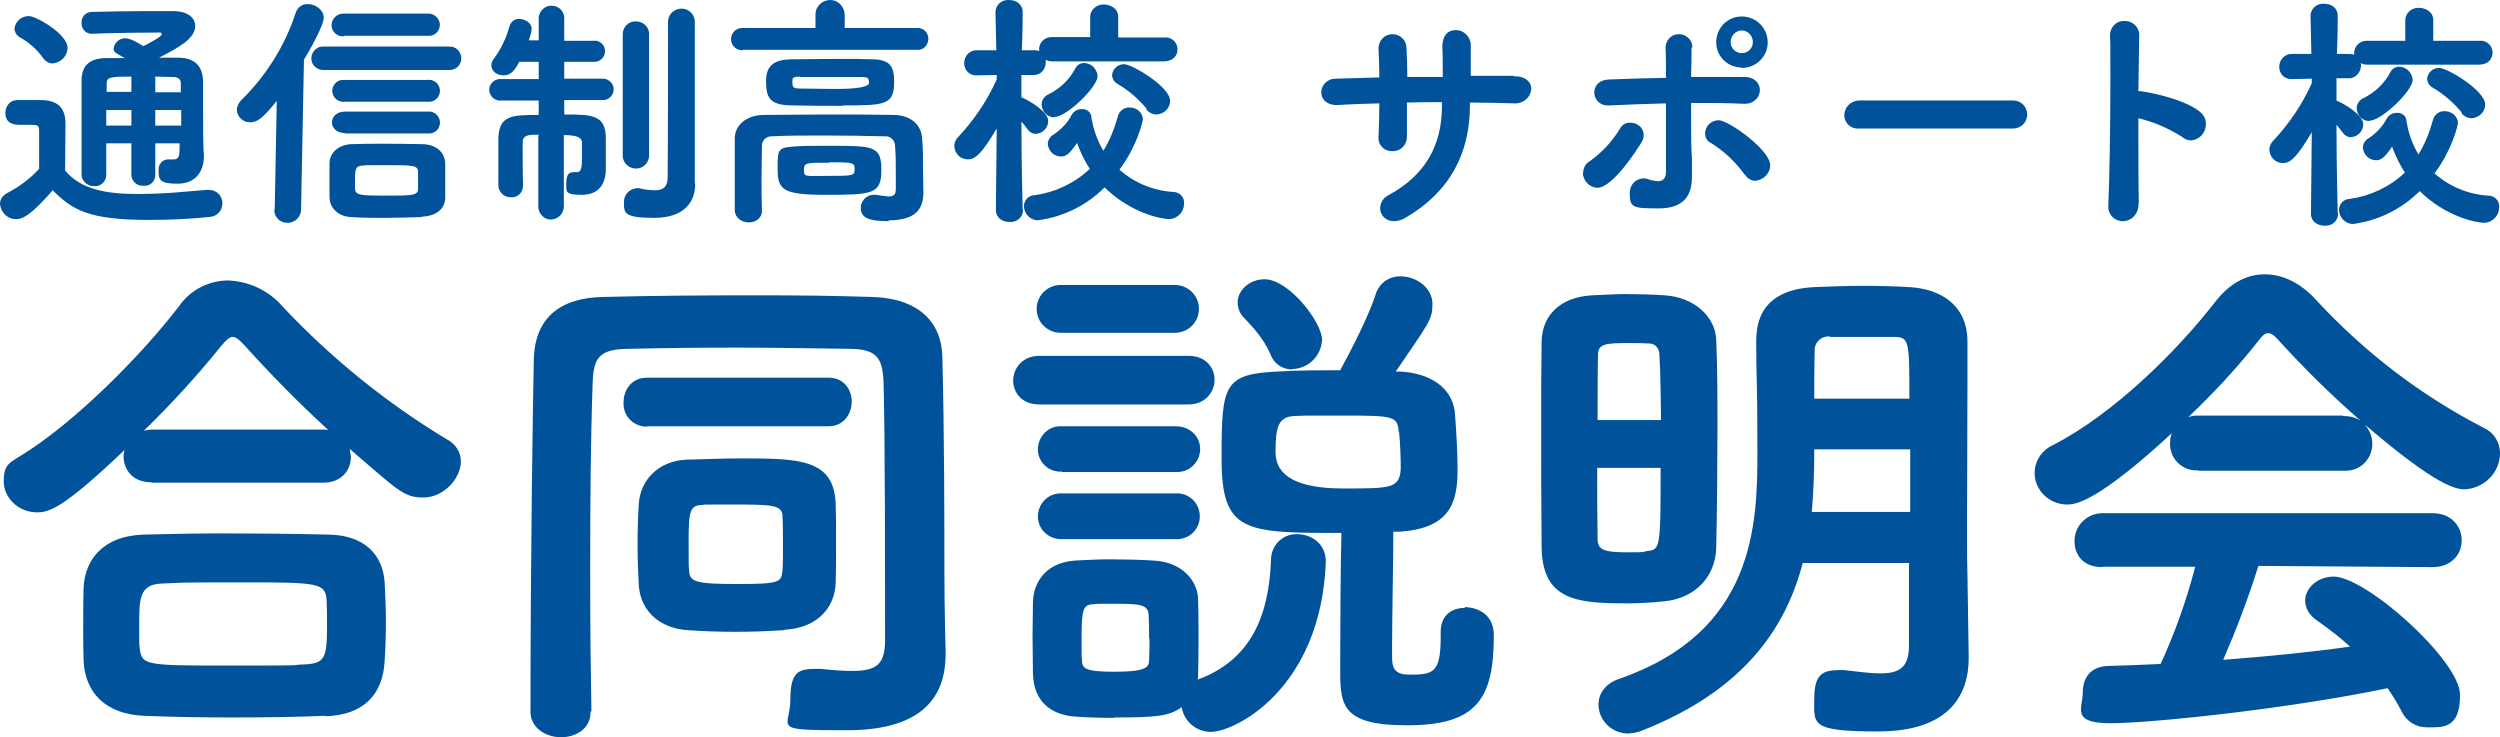 <?xml version="1.0" encoding="UTF-8"?>
<svg id="_レイヤー_1" data-name="レイヤー 1" xmlns="http://www.w3.org/2000/svg" version="1.1" viewBox="0 0 607 179">
  <defs>
    <style>
      .cls-1 {
        fill: #00539a;
        stroke-width: 0px;
      }
    </style>
  </defs>
  <g id="_グループ_66" data-name="グループ 66">
    <path id="_パス_27" data-name="パス 27" class="cls-1" d="M3.9,53.2c-2.1,0-3.7-1.6-3.9-3.7,0-1.1.7-2.1,1.7-2.6,2.9-1.5,5.6-3.5,7.8-5.9,0-2.4,0-4.6,0-6.7v-2.6c0-1.3-.4-1.4-2.4-1.4h-2.2c-1.1,0-3.6,0-3.6-2.9,0-1.6,1.1-3,2.7-3.1,0,0,.1,0,.2,0,2.3,0,4,0,5.9,0,3.9.1,5.8,1.8,5.8,5.8s-.1,7.6-.1,11.3c3.8,4.6,10,5.7,17.5,5.7s12.5-.7,17-1h.4c1.8,0,3.2,1.3,3.3,3.1,0,0,0,.1,0,.2,0,1.9-1.5,3.3-3.4,3.3-3.7.4-9.1.7-14.5.7-14.7,0-18.6-2.5-23.3-7.2-5.2,6-7.3,7-8.8,7M10.3,13.9c-1.4-2-3.3-3.6-5.4-4.8-.8-.4-1.3-1.2-1.4-2.1.2-1.8,1.7-3.1,3.5-3.1,1.8,0,9.4,4.4,9.4,7.7,0,2-1.6,3.6-3.6,3.8-1,0-1.9-.6-2.4-1.4M44,34.8h-6.3v7.7c0,1.5-1.2,2.7-2.7,2.6,0,0-.1,0-.2,0-1.5.1-2.7-1-2.9-2.4,0,0,0-.1,0-.2v-7.7h-6.1c0,2.4,0,5,0,7.6h0c0,1.6-1.2,2.8-2.7,2.8,0,0-.2,0-.3,0-1.6,0-2.9-1.2-3-2.7,0,0,0,0,0,0,0-3.5,0-6.8,0-10.1s0-8.7,0-12.7c0-3.8,1.9-5.6,6.2-5.6h4.3c-2.7-1.5-2.7-1.5-2.7-2.4.2-1.4,1.5-2.5,2.9-2.4,1.3,0,3.3,1.3,4.3,1.9.9-.4,4.5-2.3,4.5-2.9,0-.2-.2-.4-.5-.4-4.2,0-12,.1-16.5.3h-.1c-1.3,0-2.4-1.1-2.4-2.5,0,0,0,0,0-.1-.1-1.4.9-2.6,2.3-2.7,0,0,0,0,0,0,3.9-.1,8.6-.2,12.9-.2s4.9,0,7,0c3.7,0,5.4,1.7,5.4,3.6,0,3.2-4.5,5.5-8.8,7.7,1.5,0,3.2,0,4.8,0,3.9.1,5.8,2,5.9,5.7,0,1.6,0,3.2,0,4.5,0,5.1,0,11.7.2,13.3v.5c0,3.6-2,6.6-6.4,6.6s-4.6-1-4.6-3.2c-.1-1.4.8-2.6,2.2-2.7,0,0,.1,0,.2,0,.2,0,.4,0,.6,0,.2,0,.4,0,.7,0,1.2,0,1.4-.9,1.4-2.7v-1.3ZM31.9,26.7h-6.1v3.8h6.1v-3.8ZM31.9,18.6c-4.9,0-6,.1-6,1.6v2.1h6v-3.7ZM43.9,22.3c0-.7,0-1.5,0-2.1,0-.8-.5-1.5-1.8-1.5-1.5,0-3-.1-4.4-.1v3.8h6.3ZM44,26.7h-6.3v3.8h6.3v-3.8Z"/>
    <path id="_パス_28" data-name="パス 28" class="cls-1" d="M66.7,50.9l.5-26.4c-3.6,4.5-4.9,5.2-6.5,5.2-1.7,0-3.1-1.3-3.2-3,0-.9.5-1.8,1.1-2.4,6-5.9,10.6-13.2,13.2-21.2.4-1.3,1.6-2.2,3-2.1,1.8,0,3.8,1.4,3.8,3.3s-3.4,7.9-4.8,10.2l-.7,36.4c0,1.7-1.4,3.1-3.1,3.2,0,0-.1,0-.2,0-1.7,0-3.1-1.2-3.2-2.9,0,0,0-.1,0-.2h0ZM78.7,17c-1.6.1-3-1.1-3.1-2.6-.1-1.6,1.1-3,2.6-3.1.2,0,.3,0,.5,0h30.3c1.6-.1,2.9,1.1,3,2.7.1,1.6-1.1,2.9-2.7,3-.1,0-.2,0-.4,0h-30.3ZM102.4,52.7c-3.4.1-6.3.2-8.9.2s-5.3,0-8.3-.2c-2.8-.1-5.2-2-5.2-4.9,0-1.3,0-2.4,0-3.6s0-3,0-4.5c0-2.5,2.1-4.6,5.4-4.7,2.6-.1,4.9-.1,7.2-.1s6.2,0,9.8.1c3.8,0,5.7,2.3,5.7,4.8,0,1.4,0,2.7,0,4.1s0,2.7,0,4c0,3-2.4,4.6-5.7,4.7M83.5,8.8c-1.5.2-2.9-1-3-2.5,0,0,0-.1,0-.2,0-1.5,1.3-2.8,2.8-2.8,0,0,.2,0,.2,0h20.3c1.5-.1,2.8,1,3,2.5,0,0,0,.1,0,.2,0,1.5-1.2,2.8-2.8,2.7,0,0-.1,0-.2,0h-20.3ZM83.7,32.3c-2,0-3.1-1.3-3.1-2.6s1.1-2.6,3.1-2.6h20.1c1.4-.2,2.8.8,3,2.3s-.8,2.8-2.3,3c-.2,0-.4,0-.7,0h-20.1ZM83.7,24.7c-1.4.2-2.8-.8-3-2.3-.2-1.4.8-2.8,2.3-3,.2,0,.5,0,.7,0h20.1c1.4-.2,2.8.8,3,2.3.2,1.4-.8,2.8-2.3,3-.2,0-.5,0-.7,0h-20.1ZM101.5,43.8c0-.7,0-1.3,0-2.1,0-1.6-1.4-1.6-8-1.6s-3.6,0-5.5.1c-1.8.1-1.8,1.1-1.8,3.6s0,1.3,0,2.1c.1,1.5,1.4,1.6,7.5,1.6s7.8,0,7.8-1.6c0-.8,0-1.5,0-2.1"/>
    <path id="_パス_29" data-name="パス 29" class="cls-1" d="M130.9,32.7c-2.6,0-4,0-4,2v1.7c0,2.6,0,6.1.1,8.6h0c0,1.6-1.1,2.9-2.7,2.9,0,0-.2,0-.3,0-1.6,0-2.9-1.2-3-2.8,0,0,0,0,0,0,0-1.5,0-3.6,0-5.7s0-4.3,0-5.8c.2-5.5,3-5.7,9.8-5.7v-3.5h-9.1c-1.4.2-2.7-.9-2.9-2.3-.2-1.4.9-2.7,2.3-2.9.2,0,.4,0,.6,0h9.1v-4.2h-4.7c-1.1,2-2,3.3-3.8,3.3s-3-1.1-3-2.5c0-.5.2-1,.5-1.4,1.8-2.4,3.1-5.1,3.9-8,.3-1.1,1.3-1.9,2.4-1.8,1.4,0,3,1,3,2.4-.1,1-.4,1.9-.7,2.8h2.4v-5.6c.2-1.7,1.7-3,3.4-2.8,1.5.1,2.7,1.3,2.8,2.8v5.7h7.1c1.4-.2,2.7.9,2.8,2.3.1,1.4-.9,2.7-2.4,2.8-.1,0-.3,0-.4,0h-7.1c0,0,0,4.1,0,4.1h9.2c1.4-.1,2.7,1,2.8,2.4s-1,2.7-2.4,2.8c-.1,0-.3,0-.4,0h-9.2v3.5c6.6,0,10.1,0,10.1,5.8s0,2.4,0,4.5c0,.7,0,2.4,0,2.9,0,3.4-1.5,6.3-5.8,6.3s-3.8-.8-3.8-2.9.7-2.6,1.8-2.6c.1,0,.3,0,.4,0,.1,0,.3,0,.4,0,1,0,1.2-1.1,1.2-3.2s0-2.8,0-4-1.2-1.8-4.4-1.8v17.3c0,1.7-1.3,3.1-3,3.2s-3.1-1.3-3.2-3c0,0,0,0,0-.1v-17.3ZM151.2,8.3c0-1.6,1.2-3,2.9-3.1.1,0,.2,0,.3,0,1.7,0,3.1,1.2,3.2,2.9,0,0,0,.1,0,.2v29.7c-.2,1.8-1.7,3.1-3.5,2.9-1.5-.1-2.8-1.4-2.9-2.9V8.3ZM168.8,44.6h0c0,4.5-2.7,8.3-10,8.3s-7.3-1.2-7.3-3.7c-.1-1.8,1.2-3.3,3-3.5,0,0,0,0,0,0,.2,0,.5,0,.7,0,1.2.3,2.5.5,3.8.5,2,0,3-.8,3.1-2.9.1-5.5.1-38.2.1-38.2.1-1.8,1.7-3.1,3.5-3,1.6.1,2.9,1.4,3,3v39.4Z"/>
    <path id="_パス_30" data-name="パス 30" class="cls-1" d="M180.4,12.2c-1.5.1-2.8-1-2.9-2.5s1-2.8,2.5-2.9c.1,0,.3,0,.4,0h17.6c0,0,0-3.3,0-3.3,0-2,1.7-3.5,3.6-3.5,1.9,0,3.4,1.6,3.5,3.5v3.3h17.6c1.4-.1,2.6,1,2.7,2.4,0,0,0,.1,0,.2,0,1.4-1,2.7-2.5,2.7,0,0-.1,0-.2,0h-42.4ZM215.9,53.7c-4.3,0-6.9-.5-6.9-3.2,0-1.7,1.3-3.1,3-3.2,0,0,0,0,.1,0,.2,0,.4,0,.7,0,1,.2,1.9.3,2.9.4,1.4,0,1.8-.5,1.8-1.9v-.2c0-.4,0-1.8,0-3.8s0-4.4-.2-6.6c-.1-1.2-1.2-2.2-2.4-2.1-4.5-.1-9.5-.2-14.4-.2s-9.5,0-13.2.2c-1.2,0-2.2.9-2.3,2.1,0,2.4-.1,5.3-.1,8.1s0,5.5.1,7.8h0c0,2-1.6,2.9-3.2,2.9s-3.3-1-3.4-2.9c0-2.7,0-5.7,0-8.7s0-6,0-8.8c0-3,2.6-5.7,7.2-5.7,4.5,0,9.8-.1,15.2-.1s11,0,16,.1c4.5,0,7,2.6,7.1,5.8.2,2.4.2,4,.2,5.4v1.8c0,.7.1,4.1.1,5.8,0,3.9-1.7,6.8-8.5,6.8M204.7,25.7c-4.2,0-8.8,0-12.2-.1-5.8,0-6.5-2-6.5-6s2.4-5.1,6-5.2c3.2,0,7.1-.1,11-.1s6.3,0,8.9.1c4.1.1,5.2,1.6,5.2,5.4,0,5.7-2.1,5.8-12.6,5.8M200.4,47.3c-10.3,0-11.6-1.2-11.6-6.3s0-5.2,5.2-5.5c2-.1,4.6-.1,7.2-.1,11,0,12.8,0,12.8,5.9s-2.3,6-13.6,6M194.2,18.6c-1.2,0-1.7.2-1.8.7,0,.3,0,.5,0,.8,0,1.3.5,1.4,2,1.4,2.6,0,5.5.1,8.4.1q8.2,0,8.2-1.5c0-1.2-.4-1.4-1.8-1.4h-14.9ZM201.4,39.5c-5.8,0-6.2,0-6.2,1.8s.4,1.4,6.1,1.4,6.2,0,6.2-1.6-.2-1.7-6.1-1.7"/>
    <path id="_パス_31" data-name="パス 31" class="cls-1" d="M248.4,51c0,1.7-1.5,3-3.2,2.9,0,0,0,0-.1,0-1.7,0-3.3-1-3.3-2.9h0c0,0,.2-19.8.2-19.8-3.7,6.3-5.3,7.5-7,7.5-1.8,0-3.2-1.4-3.3-3.2,0-.9.4-1.8,1.1-2.4,3.8-4.1,6.9-8.7,9.2-13.8v-1.1c0,0-4.9.1-4.9.1h-.1c-1.6,0-2.8-1.2-2.9-2.8,0,0,0-.2,0-.2,0-1.6,1.2-3,2.8-3.1,0,0,.1,0,.2,0h4.8c0,0-.2-9.2-.2-9.2h0c0-1.8,1.5-3.1,3.2-3,0,0,0,0,.1,0,1.7,0,3.3,1,3.3,2.9s0,4.7-.2,9.3h2.8c.5,0,1,0,1.4.2,0-.2,0-.4,0-.5,0-1.6,1.4-2.9,3-2.9,0,0,.1,0,.2,0h9.2c0,0,0-4.9,0-4.9,0-1.7,1.5-3,3.1-3,0,0,.1,0,.2,0,1.7,0,3.5,1,3.5,3v5h11.1c1.7-.2,3.2,1,3.3,2.7,0,0,0,.1,0,.2,0,1.5-1.1,2.9-3.3,2.9h-27.1c-.6,0-1.1-.1-1.6-.4,0,.2,0,.5,0,.7,0,1.6-1.2,3-2.8,3,0,0,0,0-.1,0h-3c0-.1,0,5.4,0,5.4l.4.2c1.2.5,6.1,3.2,6.1,5.6,0,1.6-1.3,3-3,3.1-.8,0-1.5-.4-2-1.1-.4-.6-1-1.3-1.5-1.9,0,10.2.3,21.3.3,21.3h0ZM252.1,53.5c-1.9,0-3.4-1.5-3.5-3.4,0-1.5,1.2-2.7,2.6-2.7,5-.7,9.7-2.9,13.4-6.4-1.3-2-2.3-4.1-3.1-6.3-2,3-2.9,3.3-3.9,3.3-1.7,0-3-1.3-3.2-3,0-1,.6-1.9,1.5-2.4,1.8-1.2,3.3-2.8,4.3-4.7.5-.9,1.4-1.4,2.4-1.4,1.2-.1,2.3.7,2.4,1.9,0,0,0,0,0,.1v.3c.1.2.2.5.2.8.5,2.5,1.4,4.8,2.7,7,1.6-2.6,2.7-5.4,3.5-8.3.3-1.3,1.5-2.3,2.9-2.2,1.6,0,3,1.1,3.2,2.7,0,.8-1.5,6.8-5.7,12.4,3.6,3.2,8.2,5.1,13,5.4,1.5,0,2.7,1.1,2.7,2.6,0,0,0,.1,0,.2,0,2-1.5,3.7-3.6,3.8-2,0-9.4-1.5-15.7-7.7-4.4,4.4-10.1,7.2-16.3,8M256,28.5c-1.7,0-3-1.4-3.1-3.1,0-1.1.7-2.1,1.7-2.5,2.8-1.4,5.1-3.6,6.5-6.3.4-.8,1.2-1.3,2.1-1.3,1.8,0,3.2,1.5,3.3,3.2,0,2.6-7.5,9.9-10.5,9.9M278.4,26.4c-2-2.4-4.3-4.4-7-6-.8-.4-1.3-1.2-1.4-2.1.1-1.6,1.5-2.8,3-2.7,1.8,0,11.1,5.4,11.1,8.9,0,1.8-1.5,3.2-3.3,3.3-1,0-1.9-.5-2.5-1.3"/>
    <path id="_パス_32" data-name="パス 32" class="cls-1" d="M367.5,18.5c3,0,4.3,1.5,4.3,3-.1,2.1-1.9,3.7-4.1,3.6h-.1c-3.5-.1-7.1-.2-10.7-.2v.7c0,11.5-4.8,21-15.7,27.3-.8.5-1.8.8-2.8.8-1.7,0-3.2-1.2-3.3-3,0,0,0,0,0-.1,0-1.4.8-2.6,2-3.2,9.1-4.9,13-12.3,13-21.6v-1c-2.9,0-5.7,0-8.5.1v8.3c0,1.9-1.4,3.4-3.2,3.5,0,0-.2,0-.3,0-1.7.1-3.3-1.2-3.4-2.9,0,0,0-.2,0-.3v-.2c.1-2.3.2-5.2.2-8.2-3.6.1-7,.2-10.1.4h-.3c-2.5,0-3.7-1.5-3.7-3.1,0-1.8,1.6-3.3,3.4-3.3,0,0,.1,0,.2,0,3.4-.1,6.9-.2,10.5-.3,0-2.6-.1-4.9-.2-6.8v-.2c0-1.8,1.3-3.4,3.2-3.5,0,0,.1,0,.2,0,1.9,0,3.4,1.5,3.4,3.4,0,0,0,0,0,0,.1,1.8.2,4.3.2,7h8.6c0-3,0-5.6-.1-7.2,0-.3-.2-4.2,3.3-4.2,2,0,3.7,1.8,3.6,3.8,0,0,0,.2,0,.2v7.1c3.6,0,7.1,0,10.5,0h0Z"/>
    <path id="_パス_33" data-name="パス 33" class="cls-1" d="M384.4,41.9c0-1.1.6-2.2,1.5-2.7,3-2.1,5.5-4.8,7.4-7.9.5-1,1.5-1.6,2.6-1.5,1.7,0,3.1,1.2,3.2,2.9,0,.7-.2,1.3-.5,1.8-1.1,1.8-7,11.1-10.8,11.1-1.9-.1-3.4-1.7-3.5-3.6M410.7,11.5c0,1.7,0,4.3-.1,7.2,2.2,0,4.4,0,6.6,0s4.3,0,6.4,0c2.5,0,3.7,1.6,3.7,3.2s-1.3,3.3-3.7,3.3h-.2c-4.2-.2-8.5-.2-12.8-.2,0,1.7,0,3.4,0,5.1,0,2.9,0,5.8.2,8.4,0,1.9,0,2.8,0,4.5,0,3.9-1.5,7.6-8,7.6s-7.1-.2-7.1-3.8c0-1.9,1.4-3.4,3.3-3.5.4,0,.7,0,1.1.2.8.3,1.6.4,2.4.5,1.1,0,2-.5,2-2.3v-16.6c-4.6.1-9.2.3-13.8.5h-.2c-1.8.1-3.3-1.2-3.4-3,0,0,0-.2,0-.2,0-1.5,1.1-3,3.5-3.1,4.6-.2,9.3-.3,13.9-.4,0-2.9,0-5.4-.1-7h0c-.1-1.9,1.2-3.5,3-3.6s3.4,1.2,3.5,3c0,0,0,.2,0,.3h0ZM423.6,42.4c-2.2-3.1-5-5.7-8.2-7.7-.9-.4-1.4-1.3-1.4-2.3,0-1.8,1.5-3.2,3.3-3.2,2.4,0,12.5,7.2,12.5,10.9,0,2-1.6,3.6-3.6,3.8-1,0-2-.6-2.5-1.5M422.9,16.4c-3.4,0-6.2-2.7-6.2-6.1,0,0,0,0,0,0,0-3.5,2.7-6.3,6.2-6.3,0,0,0,0,0,0,3.5,0,6.3,2.8,6.3,6.3,0,3.5-2.9,6.2-6.3,6.2,0,0,0,0,0,0M422.9,7.4c-1.5,0-2.7,1.3-2.7,2.8,0,1.5,1.2,2.7,2.7,2.7,0,0,0,0,0,0,1.5,0,2.7-1.2,2.7-2.7,0-1.5-1.2-2.8-2.7-2.8"/>
    <path id="_パス_34" data-name="パス 34" class="cls-1" d="M451.4,31.2c-1.8.2-3.4-1.1-3.6-2.9,0-.1,0-.2,0-.3,0-1.9,1.5-3.5,3.5-3.6,0,0,.1,0,.2,0h37.3c1.9,0,3.4,1.5,3.4,3.4s-1.5,3.4-3.4,3.4h-37.3Z"/>
    <path id="_パス_35" data-name="パス 35" class="cls-1" d="M519.2,49.4c.2,2.1-1.3,4.1-3.5,4.3-.1,0-.2,0-.3,0-1.9,0-3.5-1.5-3.5-3.4,0-.1,0-.2,0-.3v-.2c.3-6.7.5-19.8.5-30.1s0-8.5-.1-11.1c0-1.8,1.3-3.4,3.1-3.5.1,0,.3,0,.4,0,1.9-.1,3.4,1.3,3.6,3.1,0,0,0,.2,0,.3h0c0,.1-.2,13.6-.2,13.6,1.4,0,11.1,1.8,15,5.1.9.7,1.4,1.8,1.4,2.9,0,2.1-1.5,3.8-3.6,4-.8,0-1.5-.3-2.1-.8-3.3-2.1-6.9-3.7-10.7-4.6,0,8,0,16.1.1,20.8"/>
    <path id="_パス_36" data-name="パス 36" class="cls-1" d="M567.7,51.9c0,1.7-1.5,3-3.2,2.9,0,0,0,0-.1,0-1.7,0-3.3-1-3.3-2.9h0c0,0,.2-19.8.2-19.8-3.7,6.3-5.3,7.5-7,7.5-1.8,0-3.2-1.4-3.3-3.2,0-.9.4-1.8,1.1-2.4,3.8-4.1,6.9-8.7,9.2-13.8v-1.1c0,0-4.9.1-4.9.1h-.1c-1.6,0-2.8-1.2-2.9-2.8,0,0,0-.2,0-.2,0-1.6,1.2-3,2.8-3.1,0,0,.1,0,.2,0h4.8c0,0-.2-9.2-.2-9.2h0c0-1.8,1.5-3.1,3.2-3,0,0,0,0,.1,0,1.7,0,3.3,1,3.3,2.9s0,4.7-.2,9.3h2.8c.5,0,1,0,1.4.2,0-.2,0-.4,0-.5,0-1.6,1.4-2.9,3-2.9,0,0,.1,0,.2,0h9.2c0,0,0-5,0-5,0-1.7,1.5-3,3.1-3,0,0,.1,0,.2,0,1.7,0,3.5,1,3.5,3v5h11.1c1.7-.2,3.2,1,3.3,2.7,0,0,0,.1,0,.2,0,1.5-1.1,2.9-3.3,2.9h-27.1c-.6,0-1.1-.1-1.6-.4.3,1.7-.8,3.4-2.5,3.7-.1,0-.3,0-.4,0h-3c0-.1,0,5.4,0,5.4l.4.2c1.2.5,6.1,3.2,6.1,5.6,0,1.6-1.3,3-3,3.1-.8,0-1.5-.4-2-1.1-.4-.6-1-1.3-1.5-1.9,0,10.2.3,21.3.3,21.3h0ZM571.4,54.4c-1.9,0-3.4-1.5-3.5-3.4,0-1.5,1.2-2.7,2.6-2.7,5-.7,9.7-2.9,13.4-6.4-1.3-2-2.3-4.1-3.1-6.3-2,3-2.9,3.3-3.9,3.3-1.7,0-3-1.3-3.2-3,0-1,.6-1.9,1.5-2.4,1.8-1.2,3.3-2.8,4.3-4.7.5-.9,1.4-1.4,2.4-1.4,1.2-.1,2.3.7,2.4,1.9,0,0,0,0,0,.1v.3c.1.2.2.5.2.8.5,2.5,1.4,4.8,2.7,7,1.6-2.6,2.7-5.4,3.5-8.3.3-1.3,1.5-2.3,2.9-2.2,1.6,0,3,1.1,3.2,2.7,0,.8-1.5,6.8-5.7,12.4,3.6,3.2,8.2,5.1,13,5.4,1.5,0,2.7,1.1,2.7,2.6,0,0,0,.1,0,.2,0,2-1.5,3.7-3.6,3.8-2,0-9.4-1.5-15.7-7.7-4.4,4.4-10.1,7.2-16.3,8M575.3,29.4c-1.7,0-3-1.4-3.1-3.1,0-1.1.7-2.1,1.7-2.5,2.8-1.4,5.1-3.6,6.5-6.3.4-.8,1.2-1.3,2.1-1.3,1.8,0,3.2,1.5,3.3,3.2,0,2.6-7.5,9.9-10.5,9.9M597.7,27.3c-2-2.4-4.3-4.4-7-6-.8-.4-1.3-1.2-1.4-2.1.1-1.6,1.5-2.8,3-2.7,1.8,0,11.1,5.4,11.1,8.9,0,1.8-1.5,3.2-3.3,3.3-1,0-1.9-.5-2.5-1.3"/>
    <path id="_パス_37" data-name="パス 37" class="cls-1" d="M36.7,117.1c-4.6,0-6.7-3.2-6.7-6.3,0-.6.1-1.1.3-1.6-14.7,14-18.2,15.2-21.3,15.2-4.7,0-8.1-3.7-8.1-7.5s1.1-4.4,3.9-6.1c13.2-8,29.7-24.7,38.7-36.5,2.7-3.9,7.2-6.2,11.9-6.2,5,.2,9.8,2.4,13.1,6.2,11.8,12.6,25.4,23.6,40.2,32.5,1.9,1,3.2,3,3.2,5.2,0,4.2-4.2,8.8-9.1,8.8s-6.3-1.9-17.9-11.8c.1.6.2,1.3.3,1.9,0,3.2-2.2,6.3-6.7,6.3h-41.6ZM79,173.8c-7.4.3-14.9.4-22.3.4s-14.7-.1-21.7-.4c-9.4-.4-14.3-5.6-14.7-13.3-.1-2.3-.1-4.9-.1-7.6s0-7.4.1-10.3c.3-6.1,4.1-12.4,14.5-12.8,5.3-.1,11.9-.3,19-.3s17.8.1,25.9.3c9,.1,13.3,5.1,13.7,11.7.1,2.7.3,5.8.3,9.1s-.1,6.6-.3,9.8c-.4,8.2-5.1,13.2-14.3,13.5M79.4,152.4c0-2.3,0-4.7-.1-6.7-.3-4.2-2-4.3-20.7-4.3s-13.6.1-19.6.3c-5.2.3-5.2,3.9-5.2,10s0,4.1.1,5.5c.5,4.4,1.1,4.4,22.5,4.4s12.2-.1,17.9-.3c4.4-.3,5.1-1.5,5.1-8.9M78.2,104.3c.5,0,1,0,1.5.1-7.1-6.5-13.8-13.3-20.2-20.4-1.3-1.4-2.2-2.2-3-2.2s-1.6.8-2.8,2.2c-5.8,7.2-12.1,14.1-18.8,20.6.6-.2,1.2-.2,1.8-.3h41.5Z"/>
    <path id="_パス_38" data-name="パス 38" class="cls-1" d="M143.4,172.8c0,4.2-3.6,6.2-7.2,6.2s-7.4-2.2-7.4-6.2c0-37.9.6-76.1.8-85.1.1-10.4,6.2-15.4,16.9-15.6,11.9-.3,23.9-.4,36.1-.4s19.3.1,29.1.4c11.2.3,16.9,6,17.1,14.5.5,18.7.5,42.3.5,51.9s.3,19.9.3,19.9v.4c0,9.6-4.8,18.5-23.9,18.5s-13.8-.3-13.8-7.5,2.4-7.4,6.6-7.4h.8c2.6.3,5.2.5,7.7.5,6.2,0,7.9-1.9,7.9-7.7,0-52.8-.3-59.6-.4-62.9-.3-5.5-1.8-7.5-8-7.6-9.1-.1-18.4-.3-27.4-.3s-17.9.1-26.7.3c-6.9.1-8.3,2.2-8.5,8.2-.5,14.1-.6,29.2-.6,45.2s.1,22.7.3,34.6h0ZM157.1,103.6c-3.1,0-5.6-2.3-5.7-5.4,0-.2,0-.3,0-.5,0-3,1.9-6,5.7-6h44.1c3.7,0,5.6,2.9,5.6,5.8s-1.9,6-5.6,6h-44.1ZM190.4,153c-4.4.3-8.3.4-11.9.4s-7.4-.1-11.6-.4c-6.2-.4-11.3-4.2-11.8-10.8-.1-2.4-.3-6-.3-9.6s.1-7.5.3-10.3c.4-5.8,4.8-10.4,11.6-10.7,4.6-.1,8.8-.3,13.1-.3,14.2,0,22.7.1,23.1,11,.1,2.4.1,5.3.1,8.4s0,8.1-.1,11c-.3,6.1-4.7,10.8-12.4,11.2M190.1,133.2c0-2.8,0-5.7-.1-7.7,0-3-2.4-3-12.9-3s-4.4,0-6.6.1c-2.9.1-3.3,1.3-3.3,8.6s0,5.5.1,7.2c.1,2.9,1.5,3.4,11.9,3.4s10.5-.5,10.8-3.4c.1-1.3.1-3.2.1-5.2"/>
    <path id="_パス_39" data-name="パス 39" class="cls-1" d="M252.3,98.2c-4.2,0-6.3-2.9-6.3-5.8s2.2-6,6.3-6h36.3c4.2,0,6.3,2.9,6.3,5.8s-2.2,6-6.3,6h-36.3ZM270.5,174.3c-3.4,0-6.7-.1-9.3-.3-6.2-.4-10.2-3.8-10.4-10.4,0-3.2-.1-6.2-.1-9s.1-5.7.1-8.5c.1-3.8,2.3-9.4,10.2-10,2.4-.1,5.3-.3,8.5-.3s7.6.1,10.5.3c7.2.3,10.8,5.1,10.9,9.4.1,2.9.1,6,.1,9.1s0,6.1-.1,8.9c0,.5,0,1-.1,1.5,13.1-4.8,17.3-15.7,17.8-29.1,0-3.4,2.7-6.2,6.1-6.2,0,0,.2,0,.3,0,3.4,0,6.9,2.3,6.9,6.6v.4c-1.3,30.7-22.1,41-27.9,41-3.5,0-6.5-2.5-7.1-6-3,2.2-6.2,2.5-16.3,2.5M257.7,80.8c-3.2.1-5.9-2.4-6-5.6-.1-3.2,2.4-5.9,5.6-6,.1,0,.2,0,.4,0h27.4c3.2-.1,5.9,2.4,6,5.6.1,3.2-2.4,5.9-5.6,6-.1,0-.2,0-.4,0h-27.4ZM257.8,114.5c-3.1.2-5.7-2.2-5.8-5.2s2.2-5.7,5.2-5.8c.2,0,.4,0,.6,0h27.6c3.9,0,6,2.8,6,5.5,0,3.1-2.5,5.6-5.5,5.6-.1,0-.3,0-.4,0h-27.6ZM257.8,130.9c-3.1.1-5.7-2.3-5.8-5.3-.1-3.1,2.3-5.7,5.3-5.8.2,0,.3,0,.5,0h27.6c3.1-.2,5.7,2.1,5.9,5.2s-2.1,5.7-5.2,5.9c-.2,0-.5,0-.7,0h-27.6ZM279,155c0-1.8,0-3.7-.1-5.5,0-2.8-2.3-2.9-8.1-2.9s-4.1,0-5.2.1c-2.5.1-3,.8-3,8.2s.1,3.6.1,5.5c.1,1.8.5,2.7,7.9,2.7s8.4-1,8.4-2.8c.1-1.8.1-3.6.1-5.3M355.7,147.4c.8,0,7,.3,7,6.9,0,15.6-4.3,21.8-21.1,21.8s-16.2-5.5-16.2-15.2.1-23.9.3-31.5c-23.5,0-29.1-.1-29.1-18s.4-20.6,13.8-21.2c4.8-.3,10-.3,15-.3,3-5.5,7-13.4,8.6-18.4.8-2.7,3.3-4.5,6.1-4.4,3.8,0,7.7,2.8,7.7,6.7s-.9,4.6-8.9,16.4h.8c7.4.3,13.3,3.9,13.6,10.7.3,3.9.6,9.3.6,13.2,0,8.4-2.2,14.2-14.1,15h-1.5c0,6.6-.3,21.1-.3,27.9v2.7c0,2.7.9,4.1,4.1,4.1,5.8,0,7.7-.3,7.7-9.1v-1.3c0-4.1,2.8-5.8,5.8-5.8M313.7,89.7c-2.3,0-4.4-1.4-5.2-3.6-1.9-4.4-4.8-7.1-6.5-9-1-1-1.5-2.3-1.5-3.7,0-2.9,2.9-5.6,6.5-5.6,6,0,14,10.5,14,14.7-.2,3.9-3.3,7-7.2,7.1M339.6,104.8c-.3-3.7-1.1-3.9-13.3-3.9s-8.3,0-11.8.1c-4.2.1-4.8,2.7-4.8,8.8q0,8.8,16.4,8.8c11.7,0,13.7,0,14-4.8,0-2.3-.1-6-.4-8.9"/>
    <path id="_パス_40" data-name="パス 40" class="cls-1" d="M374.2,103.2c0-7.4,0-14.3.1-20.2.1-6.5,4.6-10.9,12.3-11.3,2.7-.1,5.5-.3,8.1-.3s6.6.1,9.4.3c7.1.4,12.4,5.1,12.6,10.8.3,6.7.3,14.2.3,21.6s-.1,20.4-.3,28.8c-.1,6.7-4.7,12.3-12.6,13.1-2.9.3-6,.5-9.1.5-12.4,0-20.7-.8-20.7-14.1-.1-8.8-.1-19.2-.1-29.2M403.3,102c-.1-5.7-.1-11.2-.4-15.9,0-1.4-.9-2.6-2.3-2.7,0,0-.1,0-.2,0-1.4-.1-3.2-.1-4.8-.1-5.6,0-7.6.1-7.6,2.8-.1,4.3-.1,9.9-.1,15.9h15.5ZM387.8,113.6c0,6.3,0,12.4.1,17.3,0,2.7,1.8,3.2,7.2,3.2s3.3-.1,4.8-.3c3.2-.4,3.3-.5,3.3-20.2h-15.5ZM463.6,136.7h-25.9c-4.3,16.5-14.9,31.1-38.8,40.6-1.1.5-2.3.7-3.6.8-3.9,0-7.1-3.1-7.2-7,0-2.5,1.5-5.1,5.1-6.3,32.9-11.4,33.5-37.4,33.5-55.2s-.3-17.8-.3-26.8,5.6-12.7,14.2-13.1c3.4-.1,7.4-.3,11.4-.3s8.1.1,11.4.3c7.9.4,14.2,4.4,14.3,13.1v8.9c0,11.5-.1,23.5-.1,34.3s0,9.4.1,13.7l.3,19.8v.3c0,9.5-5.3,17.8-22,17.8s-15.5-1.8-15.5-8,2.3-6.9,6.3-6.9h.9c3.6.4,6.5.8,8.8.8,4.6,0,7-1.4,7-6.7v-19.9ZM463.7,109.1h-23.2v1.1c0,4.7-.2,9.4-.6,14.1h23.9v-15.2ZM444.3,81.7c-1.8-.2-3.5,1.1-3.7,3,0,.2,0,.3,0,.5-.1,3.9-.1,7.7-.1,11.6h23.1c0-14.2,0-15-3.9-15h-15.4Z"/>
    <path id="_パス_41" data-name="パス 41" class="cls-1" d="M533.6,114.2c-3.5.2-6.5-2.5-6.7-6,0-.2,0-.4,0-.6,0-.8.1-1.6.4-2.4-17.9,16.5-23.2,17.3-25.4,17.3-4.2,0-7.8-3.3-7.9-7.5,0,0,0,0,0-.1,0-3,1.8-5.7,4.6-6.9,14.5-7.5,29.8-22.5,39.4-34.9,3.3-4.2,7.4-6.5,11.8-6.5s8.8,2,12.8,6.5c11.6,12.5,25.3,23,40.5,30.8,2.4,1.1,3.9,3.5,3.9,6.1,0,4.8-3.9,8.6-8.6,8.8-2,0-6.6-.6-24.2-15.7,1.1,1.3,1.8,2.9,1.8,4.6,0,3.6-2.7,6.5-6.3,6.6-.2,0-.4,0-.5,0h-35.4ZM548.3,137.5c-2.4,7.7-5.3,15.3-8.5,22.7,10.5-.8,20.9-1.8,30.8-3.2-2.4-2.2-5-4.2-7.7-6.1-2.3-1.5-3.2-3.3-3.2-5.1,0-3,3-5.8,6.9-5.8,7.9,0,30.7,20.4,30.7,28.7s-4.1,7.9-8.1,7.9c-2.6,0-5-1.5-6.1-3.9-1-1.9-2.1-3.8-3.4-5.6-24.6,5.1-57.6,8.5-67.3,8.5s-6.7-3.7-6.7-7.4,1.9-6.3,6-6.5c4.3-.1,8.6-.3,12.9-.5,3.5-7.6,6.3-15.5,8.4-23.6h-22.5c0,.1-.1.1-.1.1-4.6,0-6.7-3-6.7-6.2-.1-3.7,2.8-6.7,6.5-6.9.1,0,.3,0,.4,0h80c4.7,0,7.1,3.3,7.1,6.6s-2.4,6.5-7.1,6.5l-42.1-.3ZM568.9,101c1.5,0,2.9.3,4.2,1.1-6.9-6-13.5-12.5-19.7-19.3-1.1-1.3-1.9-1.9-2.7-1.9s-1.4.6-2.4,1.9c-5.2,6.6-10.9,12.7-17,18.5.7-.3,1.5-.4,2.3-.4h35.3Z"/>
  </g>
</svg>